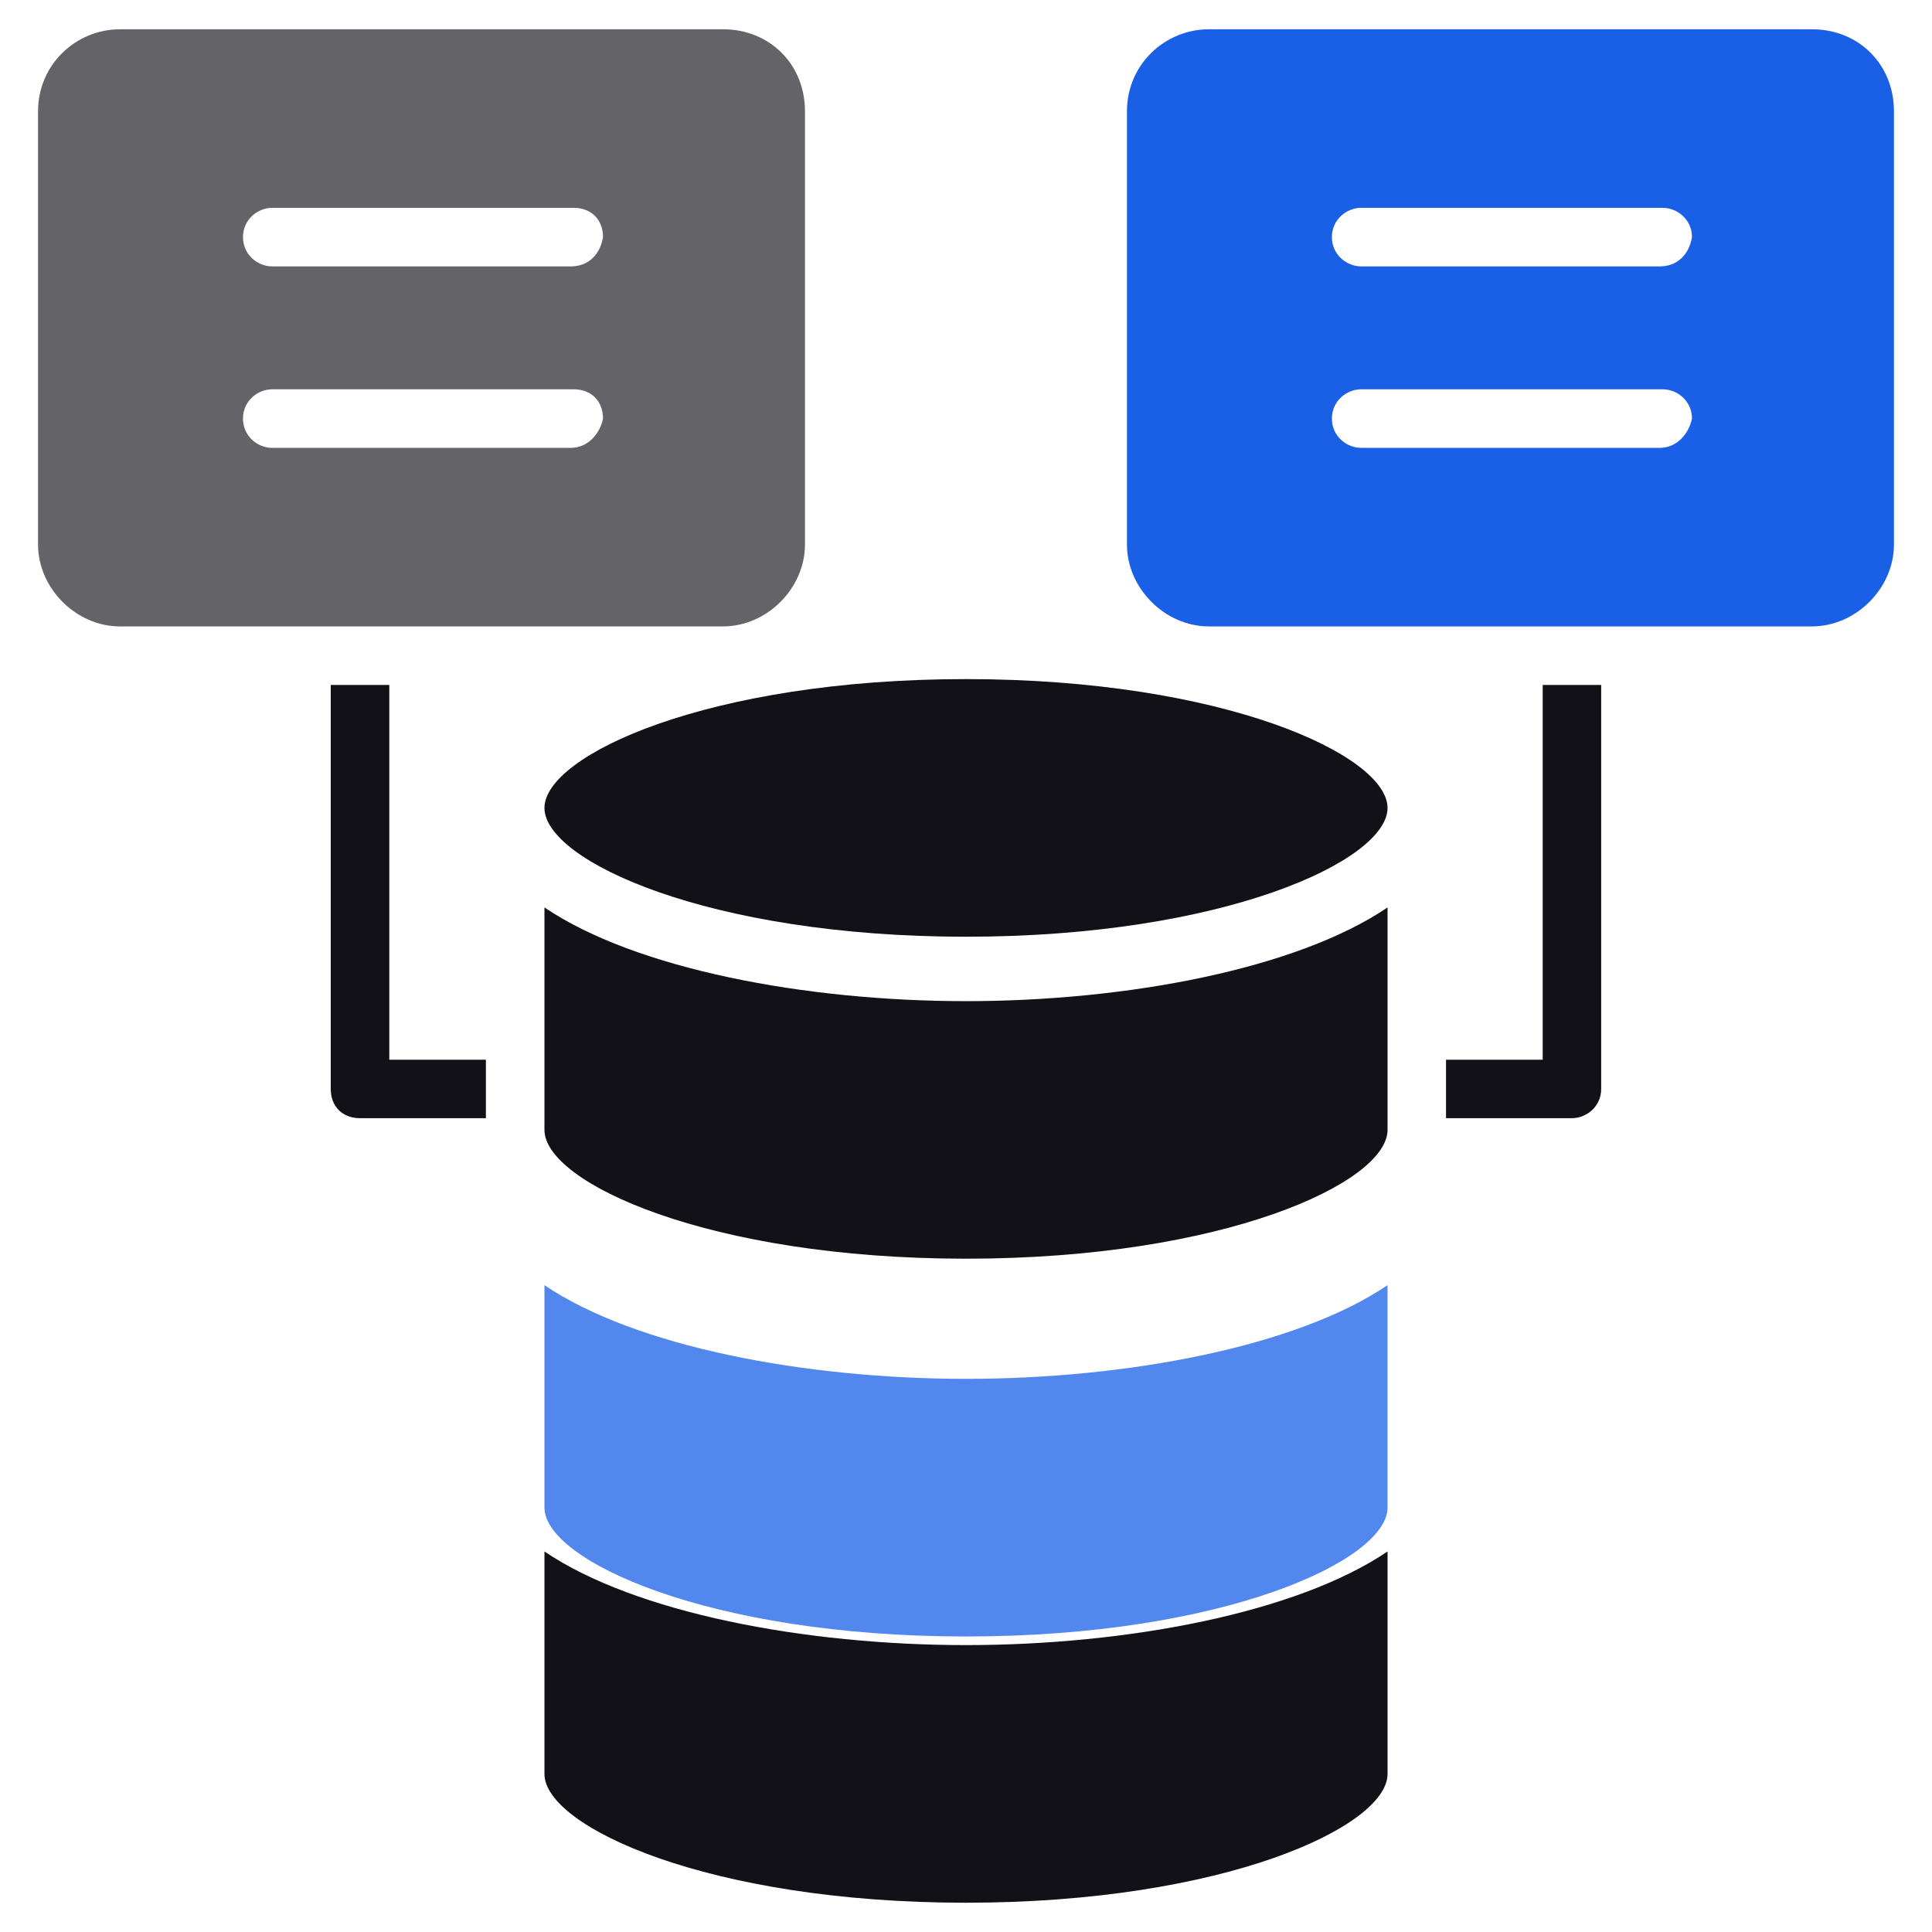 
<svg width="26" height="26" viewBox="0 0 26 26" fill="none" xmlns="http://www.w3.org/2000/svg">
    <g clip-path="url(#clip0_1116_13082)">
        <path d="M7.327 10.873C7.327 10.164 9.533 9.139 13 9.139C16.467 9.139 18.673 10.164 18.673 10.873C18.673 11.582 16.467 12.606 13 12.606C9.533 12.606 7.327 11.582 7.327 10.873Z" fill="#121118"/>
        <path d="M13 13.473C15.167 13.473 17.452 13.039 18.673 12.212V15.206C18.673 15.915 16.467 16.939 13 16.939C9.533 16.939 7.327 15.915 7.327 15.206V12.212C8.549 13.039 10.834 13.473 13 13.473Z" fill="#121118"/>
        <g filter="url(#filter0_bi_1116_13082)">
            <path d="M13 17.806C15.167 17.806 17.452 17.373 18.673 16.545V19.539C18.673 20.248 16.467 21.273 13 21.273C9.533 21.273 7.327 20.248 7.327 19.539V16.545C8.549 17.373 10.834 17.806 13 17.806Z" fill="#F1F1F1" fill-opacity="0.1"/>
            <path d="M13 17.806C15.167 17.806 17.452 17.373 18.673 16.545V19.539C18.673 20.248 16.467 21.273 13 21.273C9.533 21.273 7.327 20.248 7.327 19.539V16.545C8.549 17.373 10.834 17.806 13 17.806Z" fill="#1960E7" fill-opacity="0.75"/>
        </g>
        <path d="M13 22.139C15.167 22.139 17.451 21.706 18.673 20.879V23.873C18.673 24.582 16.467 25.606 13 25.606C9.533 25.606 7.327 24.582 7.327 23.873V20.879C8.548 21.706 10.833 22.139 13 22.139ZM6.539 14.261V15.048H4.845C4.609 15.048 4.451 14.891 4.451 14.655V9.218H5.239V14.261H6.539ZM21.548 9.218V14.655C21.548 14.891 21.351 15.048 21.154 15.048H19.46V14.261H20.761V9.218H21.548Z" fill="#121118"/>
        <path d="M1.615 0.394H9.73C10.36 0.394 10.833 0.867 10.833 1.497V7.327C10.833 7.918 10.321 8.43 9.73 8.43H1.615C1.024 8.43 0.512 7.918 0.512 7.327V1.497C0.512 0.867 1.024 0.394 1.615 0.394Z" fill="#121118" fill-opacity="0.65"/>
        <path d="M3.663 6.027H7.682C7.918 6.027 8.076 5.83 8.115 5.633C8.115 5.397 7.957 5.239 7.721 5.239H3.663C3.466 5.239 3.27 5.397 3.27 5.633C3.27 5.87 3.466 6.027 3.663 6.027Z" fill="white"/>
        <path d="M3.663 3.585H7.682C7.918 3.585 8.076 3.427 8.115 3.191C8.115 2.955 7.957 2.797 7.721 2.797H3.663C3.466 2.797 3.27 2.955 3.27 3.191C3.27 3.427 3.466 3.585 3.663 3.585Z" fill="white"/>
        <path d="M16.269 0.394H24.384C25.015 0.394 25.488 0.867 25.488 1.497V7.327C25.488 7.918 24.975 8.43 24.384 8.43H16.269C15.678 8.43 15.166 7.918 15.166 7.327V1.497C15.166 0.867 15.678 0.394 16.269 0.394Z" fill="#1960E7"/>
        <path d="M18.318 6.027H22.336C22.573 6.027 22.73 5.83 22.77 5.633C22.77 5.397 22.573 5.239 22.376 5.239H18.318C18.121 5.239 17.924 5.397 17.924 5.633C17.924 5.87 18.121 6.027 18.318 6.027Z" fill="white"/>
        <path d="M18.318 3.585H22.336C22.573 3.585 22.73 3.427 22.77 3.191C22.77 2.955 22.573 2.797 22.376 2.797H18.318C18.121 2.797 17.924 2.955 17.924 3.191C17.924 3.427 18.121 3.585 18.318 3.585Z" fill="white"/>
    </g>
    <defs>
        <filter id="filter0_bi_1116_13082" x="2.827" y="12.045" width="20.346" height="13.727" filterUnits="userSpaceOnUse" color-interpolation-filters="sRGB">
            <feFlood flood-opacity="0" result="BackgroundImageFix"/>
            <feGaussianBlur in="BackgroundImageFix" stdDeviation="2.25"/>
            <feComposite in2="SourceAlpha" operator="in" result="effect1_backgroundBlur_1116_13082"/>
            <feBlend mode="normal" in="SourceGraphic" in2="effect1_backgroundBlur_1116_13082" result="shape"/>
            <feColorMatrix in="SourceAlpha" type="matrix" values="0 0 0 0 0 0 0 0 0 0 0 0 0 0 0 0 0 0 127 0" result="hardAlpha"/>
            <feOffset dy="0.75"/>
            <feGaussianBlur stdDeviation="1.5"/>
            <feComposite in2="hardAlpha" operator="arithmetic" k2="-1" k3="1"/>
            <feColorMatrix type="matrix" values="0 0 0 0 1 0 0 0 0 1 0 0 0 0 1 0 0 0 0.4 0"/>
            <feBlend mode="normal" in2="shape" result="effect2_innerShadow_1116_13082"/>
        </filter>
        <clipPath id="clip0_1116_13082">
            <rect width="26" height="26" fill="white"/>
        </clipPath>
    </defs>
</svg>
